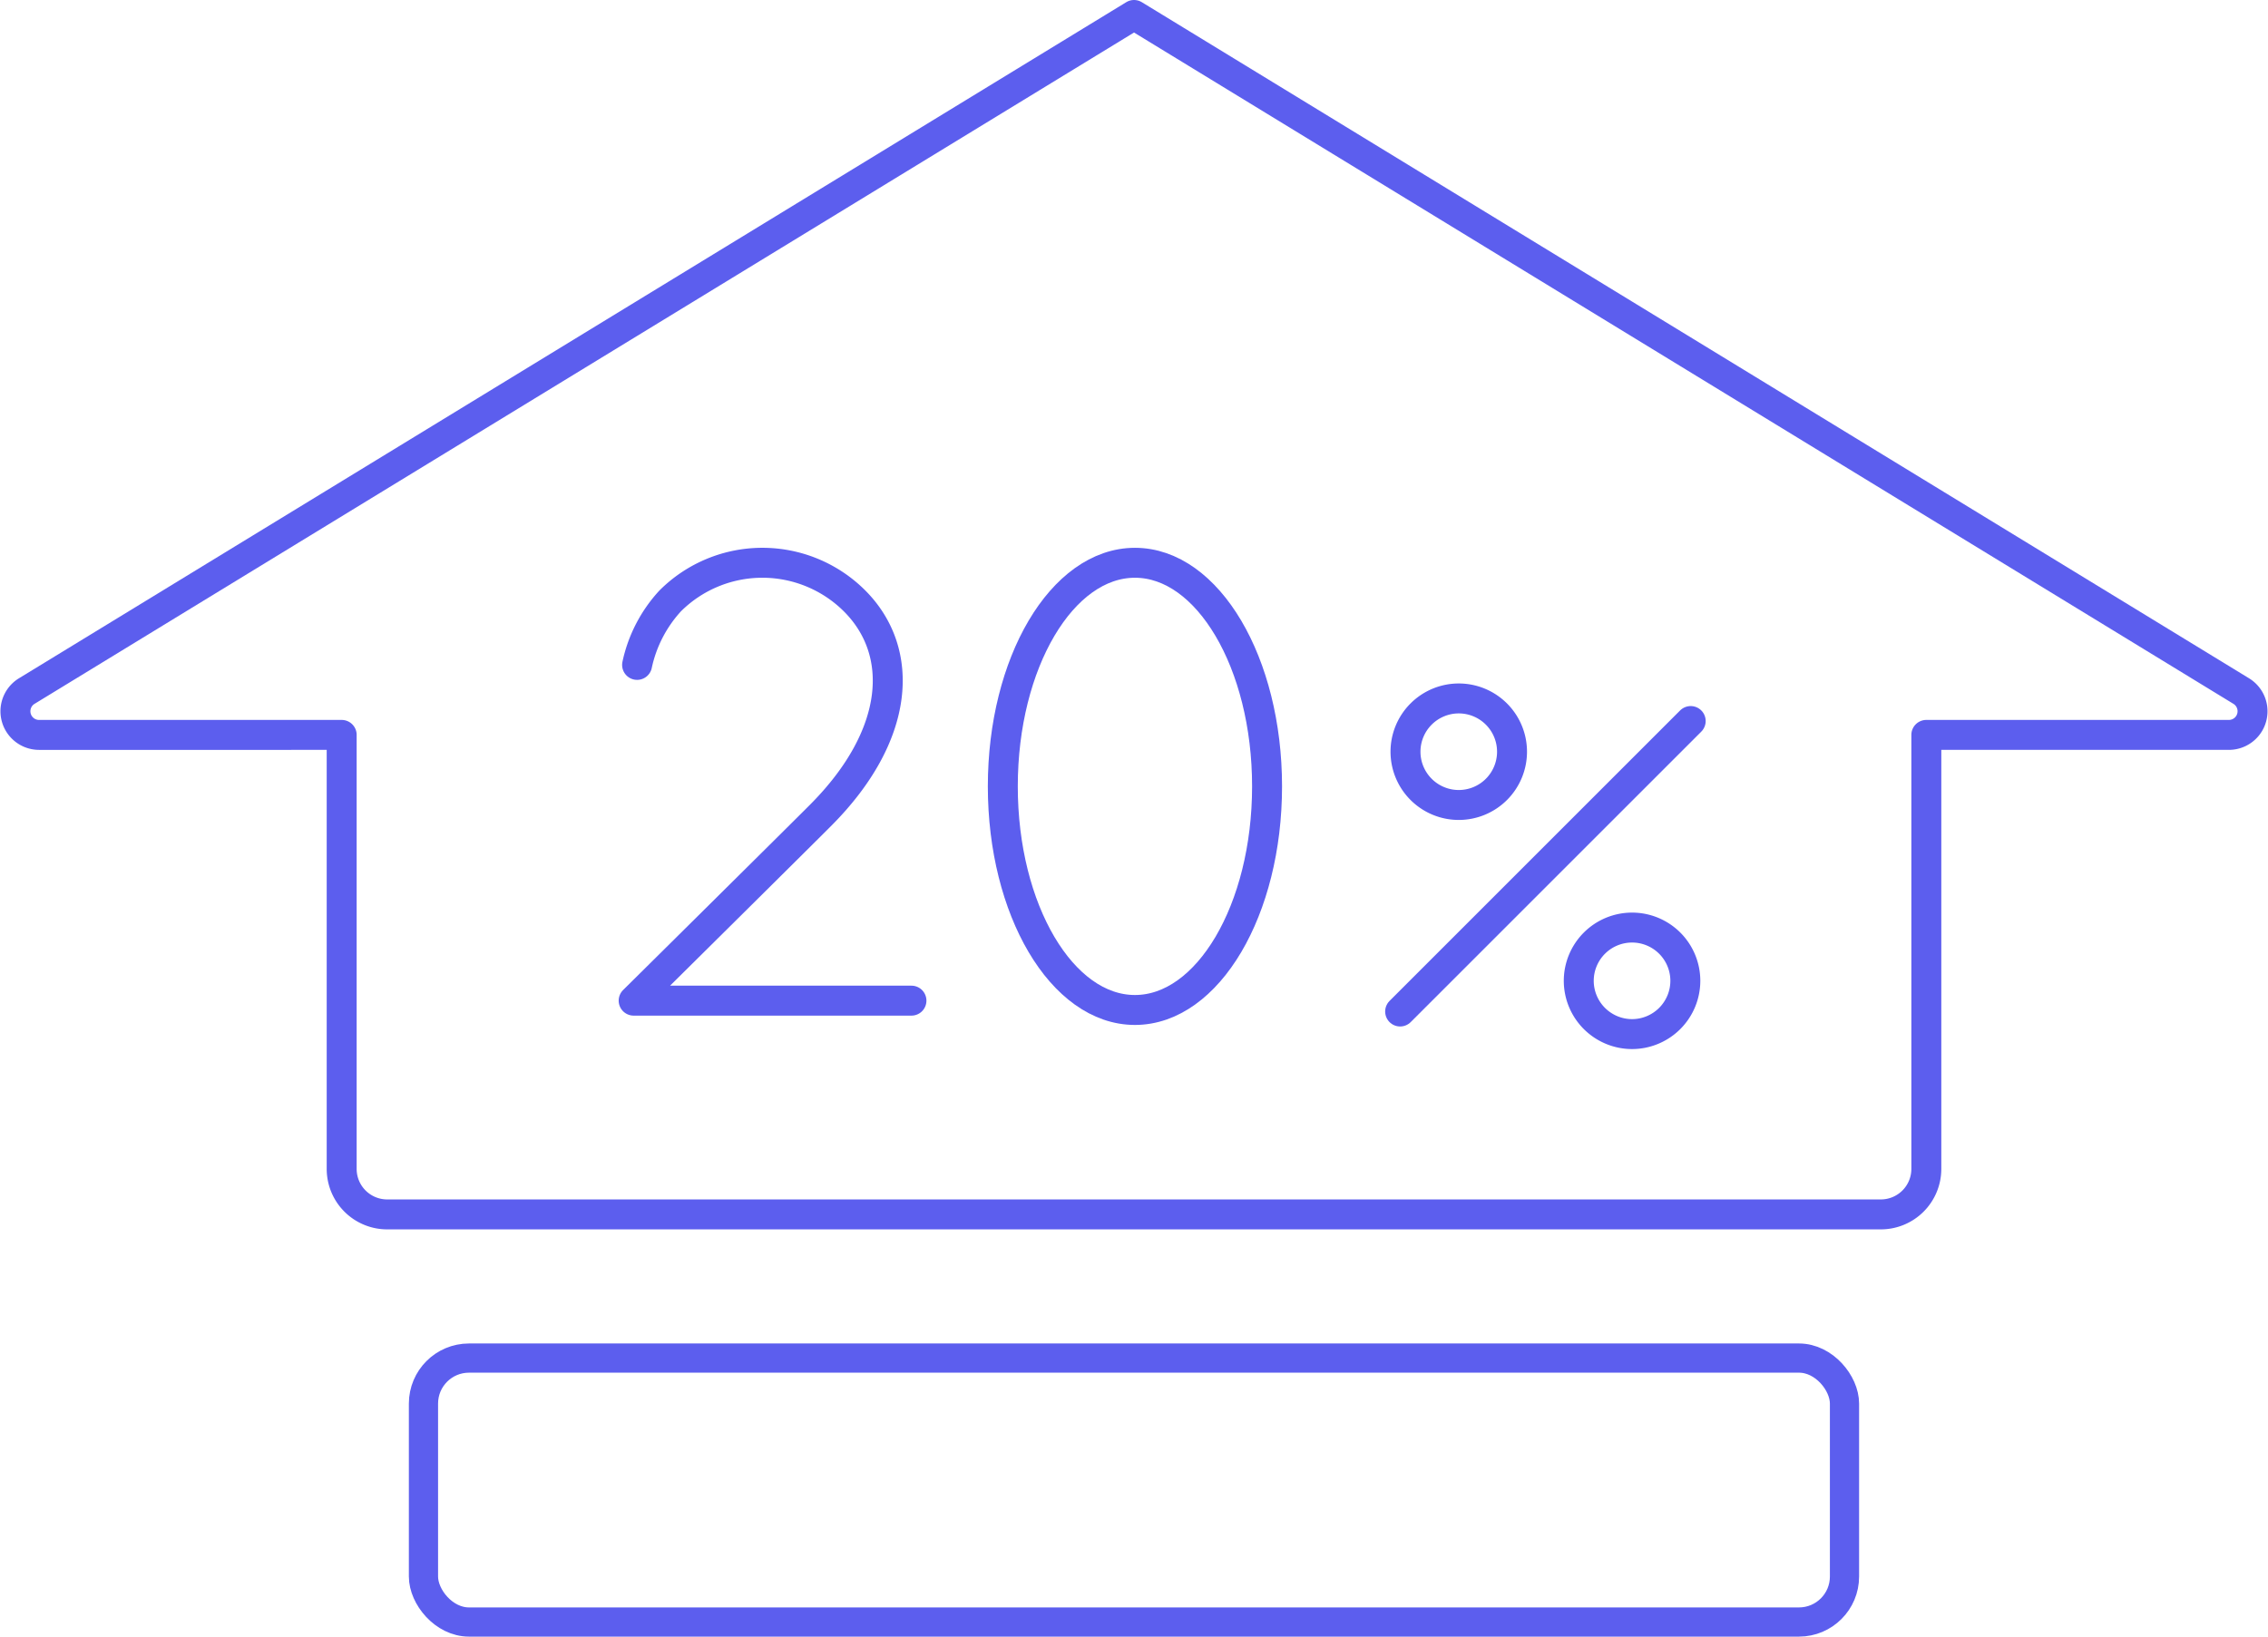 <?xml version="1.0" encoding="utf-8"?>
<svg xmlns="http://www.w3.org/2000/svg" width="302.916" height="218.654" viewBox="0 0 302.916 218.654">
  <g id="icon_15reasons_3_large" transform="translate(-7061.965 -4827.794)">
    <path id="Pfad_1145" data-name="Pfad 1145" d="M7107.6,4925.978v57.985a6.078,6.078,0,0,0,6.078,6.077h199.492a6.078,6.078,0,0,0,6.077-6.077v-57.985h40.409a3.161,3.161,0,0,0,1.648-5.858l-147.877-90.325L7065.54,4920.12a3.161,3.161,0,0,0,1.648,5.859Z" fill="none" stroke="#5c5eee" stroke-linecap="round" stroke-linejoin="round" stroke-width="4"/>
    <rect id="Rechteck_272" data-name="Rechteck 272" width="189.794" height="35.263" rx="6.077" transform="translate(7118.524 5009.235)" fill="none" stroke="#5c5eee" stroke-linecap="round" stroke-linejoin="round" stroke-width="3.9"/>
    <ellipse id="Ellipse_23" data-name="Ellipse 23" cx="17.647" cy="29.873" rx="17.647" ry="29.873" transform="translate(7195.901 4902.982)" fill="none" stroke="#5c5eee" stroke-linecap="round" stroke-linejoin="round" stroke-width="4"/>
    <path id="Pfad_1141" data-name="Pfad 1141" d="M7147.057,4912.625a18.246,18.246,0,0,1,4.413-8.542,17.425,17.425,0,0,1,24.639,0c6.792,6.805,6.113,17.9-4.467,28.559-2.544,2.564-25.044,24.84-25.044,24.84h37.1" transform="translate(0 4)" fill="none" stroke="#5c5eee" stroke-linecap="round" stroke-linejoin="round" stroke-width="4"/>
    <path id="Rechteck_1918" data-name="Rechteck 1918" d="M7256.8,4917.107h0a7.119,7.119,0,0,1,7.113,7.117h0a7.114,7.114,0,0,1-7.112,7.116h0a7.117,7.117,0,0,1-7.117-7.116h0A7.119,7.119,0,0,1,7256.8,4917.107Z" transform="translate(0 4)" fill="none" stroke="#5c5eee" stroke-linecap="round" stroke-linejoin="round" stroke-width="4"/>
    <path id="Rechteck_1918-2" data-name="Rechteck 1918-2" d="M7279.944,4947.719h0a7.114,7.114,0,0,1,7.116,7.114v0h0a7.123,7.123,0,0,1-7.116,7.117h0a7.125,7.125,0,0,1-7.118-7.117h0A7.119,7.119,0,0,1,7279.944,4947.719Z" transform="translate(0 4)" fill="none" stroke="#5c5eee" stroke-linecap="round" stroke-linejoin="round" stroke-width="4"/>
    <line id="Linie_132" data-name="Linie 132" x1="38.808" y2="38.808" transform="translate(7248.968 4924.125)" fill="none" stroke="#5c5eee" stroke-linecap="round" stroke-linejoin="round" stroke-width="4"/>
  </g>
</svg>